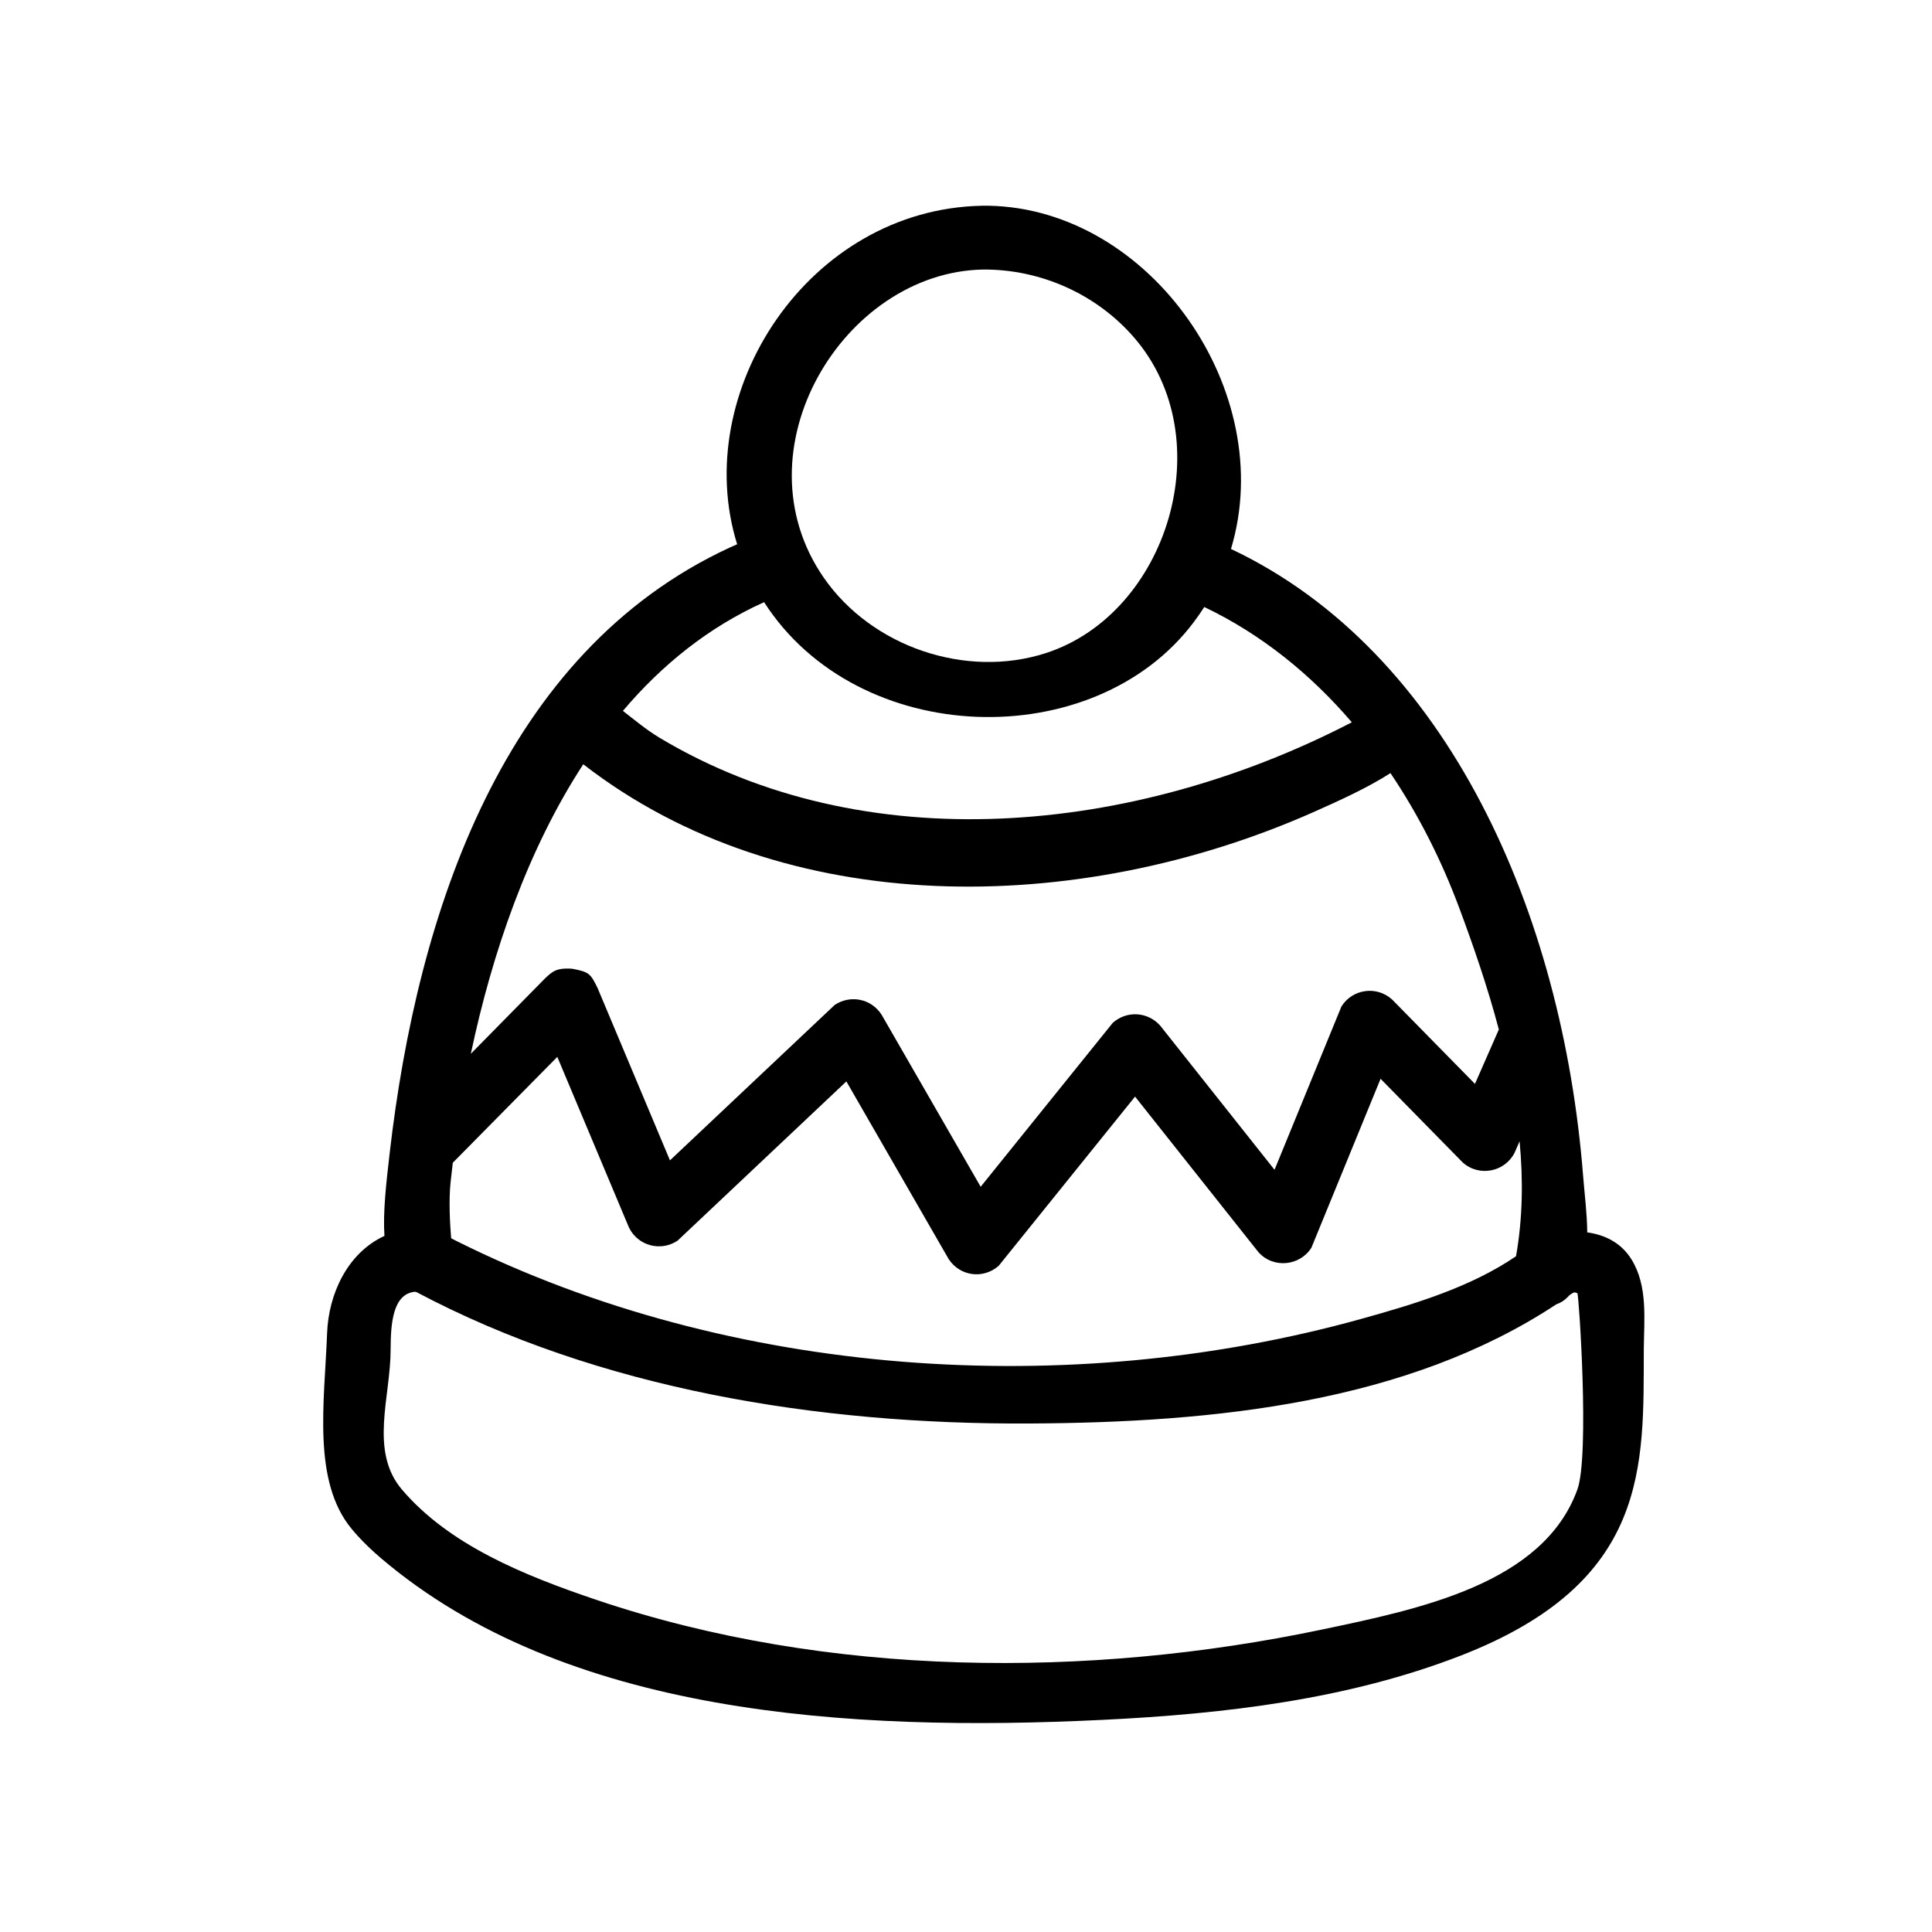<?xml version="1.0" encoding="UTF-8"?>
<!-- Uploaded to: ICON Repo, www.svgrepo.com, Generator: ICON Repo Mixer Tools -->
<svg fill="#000000" width="800px" height="800px" version="1.1" viewBox="144 144 512 512" xmlns="http://www.w3.org/2000/svg">
 <path d="m339.35 288.23c-12.555-40.258 18.809-88.832 64.914-89.707 0.891-0.004 0.891-0.004 1.777 0 42.871 0.816 76.754 49.309 64.18 90.957 57.602 27.207 87.863 96.676 93.316 166.1 0.371 4.734 1.059 9.969 1.098 15.012 4.312 0.598 8.816 2.484 11.715 7.141 4.387 7.055 3.344 15.914 3.273 23.75-0.109 31.043 1.664 61.844-48.691 81.34-29.789 11.531-62.262 15.371-94.508 16.949-67.852 3.32-142.69-1.402-191.37-42.758-1.246-1.059-2.465-2.156-3.637-3.293-0.875-0.852-1.727-1.723-2.551-2.621-0.586-0.641-1.152-1.293-1.703-1.961-10.453-12.672-7.176-33.488-6.473-51.922 0.387-10.133 5.269-21.109 15.191-25.688-0.422-6.266 0.48-14.078 1.379-21.887 7.402-64.094 30.098-132.7 90.055-160.5 0.645-0.297 1.328-0.605 2.035-0.906zm217.09 201.43c-39.57 26.098-90.453 31.332-139.61 31.582-56.109 0.289-113.93-9.082-162.51-34.848 0 0-0.258-0.074-0.488-0.055-5.684 0.66-6.312 8.305-6.312 15.305-0.004 12.629-5.707 26.93 3.039 37.156 12.516 14.629 32.156 22.656 51.543 29.195 61.414 20.727 130.64 20.75 191.91 7.918 26.363-5.523 58.93-12.211 68.004-37.156 3.289-9.043 0.383-51.855 0.012-52.039-0.785-0.348-0.934-0.316-2.133 0.543-0.125 0.145-0.258 0.289-0.395 0.43-0.902 0.945-1.949 1.594-3.062 1.965zm-9.734-43.215-1.32 3.031c-2.574 5.106-9.422 6.508-13.785 2.555l-21.734-22.141-18.332 44.773c-3.039 4.828-10.086 5.598-14.031 1.176l-32.703-41.23-36.133 44.84c-4.047 3.562-10.23 2.848-13.266-1.793l-27.105-47.07-44.75 42.215c-4.438 2.953-10.484 1.379-12.863-3.492l-18.992-45.223-27.688 28.047-0.004 0.004c-0.207 1.715-0.402 3.414-0.586 5.109-0.52 4.867-0.168 11.117 0.145 14.906 0.473 0.246 1.008 0.52 1.602 0.82 72.609 36.184 162.3 41.996 239.39 20.602 14.297-3.969 29.195-8.449 41.211-16.66 1.777-9.996 1.91-20.262 0.945-30.465zm-248.13-99.914c-14.652 22.469-24.102 49.77-29.801 76.73l19.77-20.082c1.758-1.586 2.75-2.777 7.141-2.449 4.457 0.855 4.812 1.289 6.68 5.106l19.18 45.672 43.66-41.188c4.137-2.754 9.645-1.684 12.398 2.543l26.285 45.641 35.008-43.445c3.691-3.273 9.246-2.992 12.574 0.75l30.293 38.195 17.73-43.281c2.922-4.644 9.32-5.57 13.43-1.844l21.957 22.363 6.328-14.418c-3.027-11.441-6.82-22.359-10.5-32.23-4.637-12.453-10.723-24.59-18.223-35.715-5.914 3.824-13.723 7.387-20.738 10.484-62.164 27.453-139.78 28.586-193.18-12.832zm47.918-42.953c-14.723 6.629-27.086 16.617-37.418 28.809 3.062 2.383 6.277 5.066 9.691 7.113 54.25 32.52 125.45 26 183.48-4.086-10.855-12.672-23.91-23.305-39.105-30.551-0.871 1.359-1.805 2.707-2.801 4.031-26.375 35.109-88.926 33.52-113.85-5.316zm57.992-88.148c-36.965 0.707-65.598 47.922-42.148 81.707 12.656 18.238 37.586 26.789 58.793 19.949 32.25-10.395 46.691-56.77 23.402-83.652-9.855-11.375-24.562-18.102-40.047-18.008z" fill-rule="evenodd"/>
</svg>